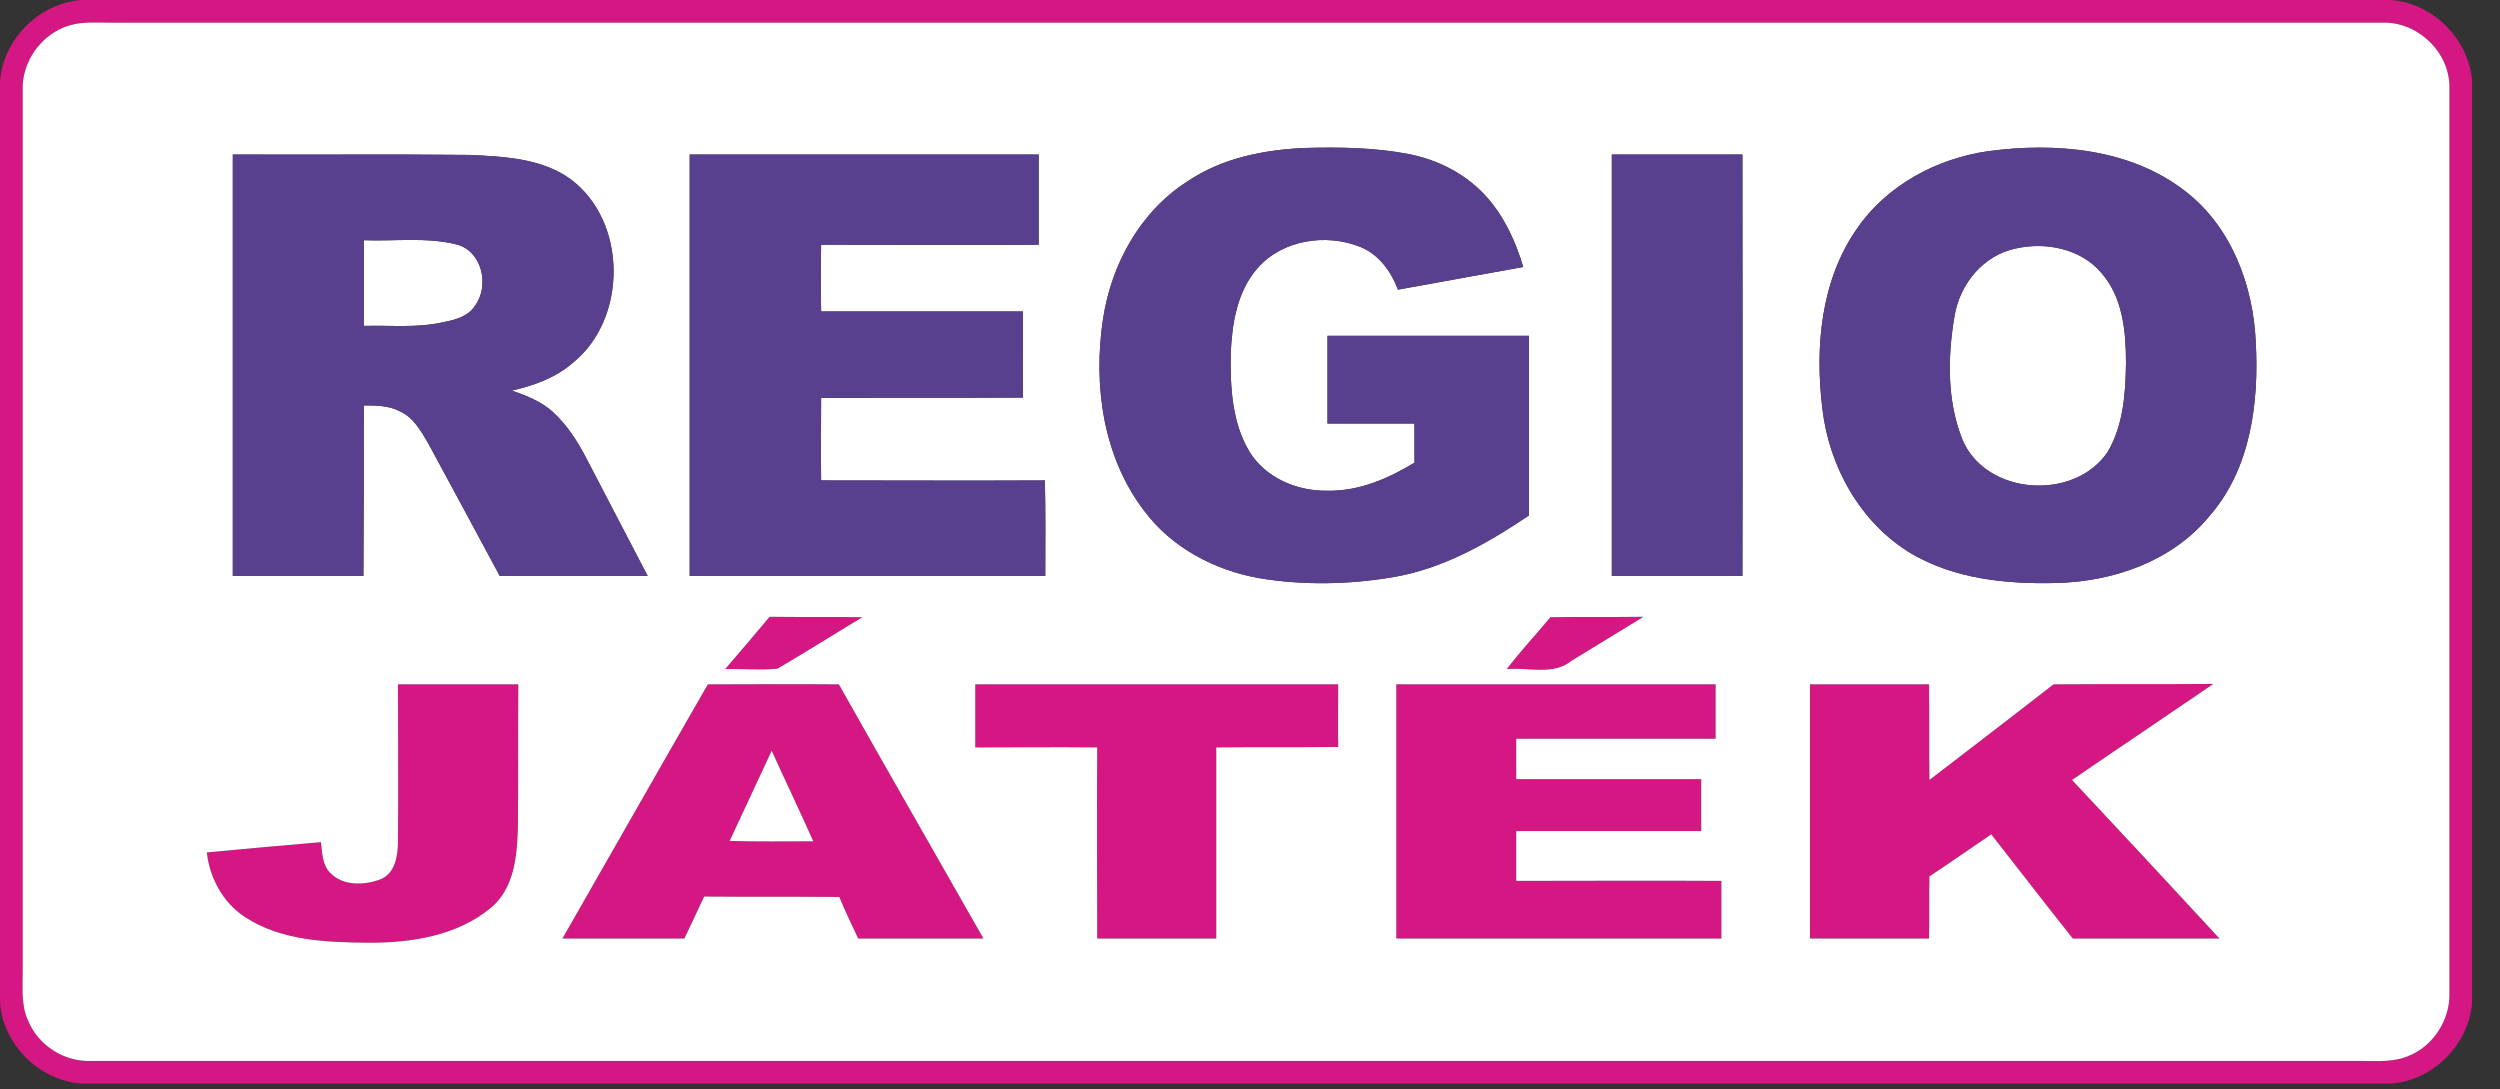 <svg width="101" height="44" viewBox="0 0 101 44" fill="none" xmlns="http://www.w3.org/2000/svg">
<rect x="0" y="0" width="101" height="44" fill="#333333" stroke="none"/>
<path d="M3.263 0H96.593C98.291 0.133 99.722 1.565 99.872 3.246V40.515C99.739 42.196 98.308 43.644 96.61 43.778H3.279C1.581 43.644 0.133 42.213 9.15527e-05 40.515V3.279C0.133 1.582 1.565 0.15 3.263 0ZM2.846 1.016C1.698 1.332 0.866 2.48 0.916 3.662V39.267C0.916 39.932 0.849 40.648 1.149 41.264C1.565 42.246 2.597 42.895 3.645 42.862H95.361C96.044 42.862 96.743 42.929 97.375 42.629C98.341 42.213 98.99 41.164 98.957 40.116V3.512C98.957 2.081 97.642 0.849 96.21 0.916H4.494C3.945 0.916 3.379 0.866 2.846 1.016Z" fill="#D41782"/>
<path d="M29.296 27.032C29.895 26.333 30.494 25.634 31.093 24.918C32.342 24.935 33.59 24.918 34.839 24.935C33.707 25.617 32.575 26.333 31.41 27.015C30.711 27.082 30.012 27.015 29.296 27.032Z" fill="#D41782"/>
<path d="M62.636 24.935C63.885 24.918 65.133 24.935 66.398 24.918C65.433 25.517 64.451 26.1 63.485 26.699C62.753 27.299 61.738 26.949 60.872 27.032C61.421 26.316 62.054 25.634 62.636 24.935Z" fill="#D41782"/>
<path d="M16.079 27.648H20.94C20.923 29.579 20.94 31.526 20.923 33.457C20.89 34.589 20.773 35.871 19.858 36.653C18.476 37.818 16.579 38.101 14.831 38.085C13.15 38.068 11.352 38.001 9.904 37.053C9.005 36.47 8.473 35.471 8.356 34.439C9.904 34.289 11.435 34.156 12.967 34.023C13.017 34.439 13.017 34.939 13.333 35.255C13.849 35.804 14.714 35.771 15.38 35.521C15.98 35.272 16.079 34.539 16.079 33.957C16.096 31.859 16.079 29.745 16.079 27.648Z" fill="#D41782"/>
<path d="M28.597 27.648C30.361 27.648 32.126 27.631 33.89 27.648C35.821 31.077 37.785 34.489 39.733 37.918H34.672C34.406 37.352 34.14 36.803 33.907 36.237C32.076 36.22 30.261 36.237 28.447 36.22C28.181 36.786 27.914 37.369 27.648 37.918H22.721C24.685 34.489 26.633 31.06 28.597 27.648ZM31.177 30.328C30.611 31.543 30.045 32.758 29.479 33.973C30.611 34.007 31.726 33.99 32.858 33.99C32.309 32.758 31.726 31.543 31.177 30.328Z" fill="#D41782"/>
<path d="M39.4 27.648H54.064C54.064 28.497 54.047 29.329 54.064 30.178C52.416 30.195 50.785 30.178 49.137 30.195V37.918H44.327C44.327 35.355 44.31 32.775 44.327 30.195C42.679 30.178 41.047 30.195 39.4 30.195V27.648Z" fill="#D41782"/>
<path d="M56.411 27.648H69.311V29.845H61.255V31.476H68.729V33.574H61.255V35.588C64.018 35.588 66.781 35.571 69.544 35.588V37.918H56.411V27.648Z" fill="#D41782"/>
<path d="M73.123 27.648H77.933C77.95 28.93 77.933 30.228 77.95 31.51C79.615 30.228 81.296 28.946 82.96 27.648C85.108 27.631 87.272 27.648 89.419 27.631C87.521 28.93 85.607 30.211 83.71 31.51C85.707 33.64 87.688 35.771 89.668 37.918H83.743C82.627 36.52 81.546 35.105 80.447 33.707C79.615 34.273 78.782 34.855 77.95 35.405C77.933 36.237 77.95 37.086 77.933 37.918H73.123V27.648Z" fill="#D41782"/>
<path d="M2.846 1.015C3.379 0.866 3.945 0.916 4.494 0.916H96.21C97.642 0.849 98.957 2.081 98.957 3.512V40.115C98.99 41.164 98.341 42.213 97.375 42.629C96.743 42.928 96.044 42.862 95.361 42.862H3.645C2.597 42.895 1.565 42.246 1.149 41.264C0.849 40.648 0.916 39.932 0.916 39.267V3.662C0.866 2.48 1.698 1.332 2.846 1.015ZM47.955 7.341C46.058 8.556 44.892 10.686 44.56 12.9C44.16 15.563 44.56 18.476 46.241 20.657C47.339 22.122 49.071 23.037 50.852 23.354C52.633 23.653 54.48 23.62 56.261 23.32C58.275 22.987 60.09 21.955 61.771 20.823V13.566H53.631V17.111H57.144V18.693C56.078 19.342 54.88 19.858 53.598 19.825C52.4 19.841 51.135 19.309 50.485 18.26C49.77 17.078 49.703 15.647 49.72 14.315C49.77 13.1 49.969 11.785 50.802 10.836C51.8 9.688 53.565 9.421 54.946 9.971C55.695 10.27 56.195 10.953 56.478 11.702C58.159 11.402 59.857 11.086 61.538 10.786C61.238 9.771 60.789 8.789 60.09 7.99C59.274 7.058 58.126 6.458 56.91 6.225C55.545 5.959 54.147 5.942 52.766 5.976C51.101 6.042 49.37 6.375 47.955 7.341ZM80.314 6.109C78.233 6.409 76.219 7.49 75.021 9.238C73.556 11.336 73.323 14.032 73.622 16.496C73.889 18.843 75.154 21.123 77.201 22.355C78.949 23.387 81.046 23.603 83.06 23.553C85.374 23.503 87.771 22.671 89.269 20.84C90.933 18.926 91.266 16.263 91.133 13.816C91.033 11.535 90.151 9.172 88.304 7.74C86.073 5.992 83.027 5.743 80.314 6.109ZM9.405 6.242V23.27H14.681C14.698 20.973 14.698 18.676 14.698 16.379C15.181 16.379 15.697 16.379 16.146 16.612C16.712 16.862 17.028 17.444 17.328 17.96C18.293 19.741 19.242 21.506 20.191 23.27H26.166C25.351 21.706 24.535 20.141 23.72 18.576C23.353 17.86 22.921 17.178 22.321 16.629C21.855 16.213 21.256 15.98 20.674 15.78C21.556 15.58 22.455 15.264 23.154 14.648C25.351 12.867 25.351 8.955 23.054 7.241C21.889 6.392 20.357 6.325 18.976 6.259C15.78 6.225 12.601 6.259 9.405 6.242ZM27.864 23.27H42.229C42.229 21.989 42.246 20.69 42.213 19.409C39.2 19.425 36.187 19.409 33.174 19.409C33.158 18.293 33.174 17.195 33.174 16.079C35.887 16.063 38.601 16.079 41.33 16.063C41.314 14.914 41.33 13.749 41.33 12.584H33.174C33.158 11.685 33.158 10.786 33.174 9.887C36.104 9.887 39.033 9.904 41.963 9.887V6.242H27.864V23.27ZM65.117 6.242V23.27H70.393C70.41 17.594 70.393 11.918 70.393 6.242H65.117ZM29.296 27.032C30.012 27.015 30.711 27.082 31.41 27.015C32.575 26.333 33.707 25.617 34.839 24.935C33.59 24.918 32.342 24.935 31.093 24.918C30.494 25.634 29.895 26.333 29.296 27.032ZM62.636 24.935C62.054 25.634 61.421 26.316 60.872 27.032C61.738 26.949 62.753 27.299 63.485 26.699C64.451 26.1 65.433 25.517 66.398 24.918C65.133 24.935 63.885 24.918 62.636 24.935ZM16.079 27.648C16.079 29.745 16.096 31.859 16.079 33.957C16.079 34.539 15.98 35.272 15.38 35.521C14.714 35.771 13.849 35.804 13.333 35.255C13.017 34.939 13.017 34.439 12.967 34.023C11.435 34.156 9.904 34.289 8.356 34.439C8.473 35.471 9.005 36.47 9.904 37.053C11.352 38.001 13.15 38.068 14.831 38.085C16.579 38.101 18.476 37.818 19.858 36.653C20.773 35.871 20.89 34.589 20.923 33.457C20.94 31.526 20.923 29.579 20.94 27.648H16.079ZM28.597 27.648C26.633 31.06 24.685 34.489 22.721 37.918H27.648C27.914 37.369 28.181 36.786 28.447 36.22C30.261 36.237 32.076 36.22 33.907 36.237C34.14 36.803 34.406 37.352 34.672 37.918H39.733C37.785 34.489 35.821 31.077 33.89 27.648C32.126 27.631 30.361 27.648 28.597 27.648ZM39.4 27.648V30.195C41.047 30.195 42.679 30.178 44.327 30.195C44.31 32.775 44.327 35.355 44.327 37.918H49.137V30.195C50.785 30.178 52.416 30.195 54.064 30.178C54.047 29.329 54.064 28.497 54.064 27.648H39.4ZM56.411 27.648V37.918H69.544V35.588C66.781 35.571 64.018 35.588 61.255 35.588V33.574H68.729V31.476H61.255V29.845H69.311V27.648H56.411ZM73.123 27.648V37.918H77.933C77.95 37.086 77.933 36.237 77.95 35.405C78.782 34.855 79.615 34.273 80.447 33.707C81.546 35.105 82.627 36.52 83.743 37.918H89.668C87.688 35.771 85.707 33.64 83.709 31.51C85.607 30.211 87.521 28.93 89.419 27.631C87.272 27.648 85.108 27.631 82.96 27.648C81.296 28.946 79.615 30.228 77.95 31.51C77.933 30.228 77.95 28.93 77.933 27.648H73.123Z" fill="white"/>
<path d="M14.698 9.704C15.93 9.754 17.211 9.571 18.426 9.871C19.475 10.12 19.791 11.535 19.192 12.351C18.926 12.767 18.426 12.917 17.977 13C16.895 13.267 15.78 13.133 14.698 13.167V9.704Z" fill="white"/>
<path d="M81.446 10.037C82.644 9.771 84.042 10.037 84.875 11.003C85.757 11.985 85.89 13.383 85.89 14.648C85.873 15.88 85.79 17.161 85.158 18.243C83.826 20.258 80.231 20.024 79.282 17.761C78.649 16.179 78.683 14.398 78.966 12.75C79.182 11.469 80.131 10.304 81.446 10.037Z" fill="white"/>
<path d="M31.177 30.328C31.726 31.543 32.309 32.758 32.858 33.99C31.726 33.99 30.611 34.007 29.479 33.973C30.045 32.758 30.611 31.543 31.177 30.328Z" fill="white"/>
<path d="M47.955 7.341C49.37 6.375 51.101 6.042 52.766 5.976C54.147 5.943 55.545 5.959 56.91 6.225C58.126 6.459 59.274 7.058 60.09 7.99C60.789 8.789 61.238 9.771 61.538 10.786C59.857 11.086 58.159 11.402 56.478 11.702C56.195 10.953 55.695 10.27 54.946 9.971C53.565 9.421 51.8 9.688 50.802 10.836C49.969 11.785 49.77 13.1 49.72 14.315C49.703 15.647 49.77 17.078 50.485 18.26C51.135 19.309 52.4 19.841 53.598 19.825C54.88 19.858 56.078 19.342 57.144 18.693V17.111H53.631V13.566H61.771V20.823C60.09 21.955 58.275 22.987 56.261 23.32C54.48 23.62 52.633 23.653 50.852 23.354C49.071 23.037 47.339 22.122 46.241 20.657C44.56 18.477 44.16 15.563 44.56 12.9C44.892 10.686 46.058 8.556 47.955 7.341Z" fill="#59408F"/>
<path d="M80.314 6.109C83.027 5.743 86.073 5.992 88.304 7.74C90.151 9.172 91.033 11.535 91.133 13.816C91.266 16.263 90.933 18.926 89.269 20.84C87.771 22.671 85.374 23.503 83.06 23.553C81.046 23.603 78.949 23.387 77.201 22.355C75.154 21.123 73.889 18.843 73.622 16.496C73.323 14.032 73.556 11.336 75.021 9.238C76.219 7.491 78.233 6.409 80.314 6.109ZM81.446 10.037C80.131 10.304 79.182 11.469 78.966 12.75C78.683 14.398 78.649 16.179 79.282 17.761C80.231 20.024 83.826 20.258 85.158 18.243C85.79 17.162 85.873 15.88 85.89 14.648C85.89 13.383 85.757 11.985 84.875 11.003C84.042 10.037 82.644 9.771 81.446 10.037Z" fill="#59408F"/>
<path d="M9.405 6.242C12.601 6.259 15.78 6.225 18.976 6.259C20.357 6.325 21.889 6.392 23.054 7.241C25.351 8.955 25.351 12.867 23.154 14.648C22.455 15.264 21.556 15.58 20.674 15.78C21.256 15.98 21.855 16.213 22.321 16.629C22.921 17.178 23.353 17.861 23.72 18.576C24.535 20.141 25.351 21.706 26.166 23.27H20.191C19.242 21.506 18.293 19.741 17.328 17.96C17.028 17.444 16.712 16.862 16.146 16.612C15.697 16.379 15.181 16.379 14.698 16.379C14.698 18.676 14.698 20.973 14.681 23.27H9.405V6.242ZM14.698 9.704V13.167C15.78 13.133 16.895 13.267 17.977 13C18.426 12.917 18.926 12.767 19.192 12.351C19.791 11.535 19.475 10.12 18.426 9.871C17.211 9.571 15.93 9.754 14.698 9.704Z" fill="#59408F"/>
<path d="M27.864 23.27V6.242H41.963V9.887C39.033 9.904 36.104 9.887 33.174 9.887C33.158 10.786 33.158 11.685 33.174 12.584H41.33C41.33 13.749 41.314 14.914 41.33 16.063C38.601 16.079 35.887 16.063 33.174 16.079C33.174 17.195 33.158 18.293 33.174 19.409C36.187 19.409 39.2 19.425 42.213 19.409C42.246 20.69 42.229 21.989 42.229 23.27H27.864Z" fill="#59408F"/>
<path d="M65.117 6.242H70.393C70.393 11.918 70.41 17.594 70.393 23.27H65.117V6.242Z" fill="#59408F"/>
</svg>
